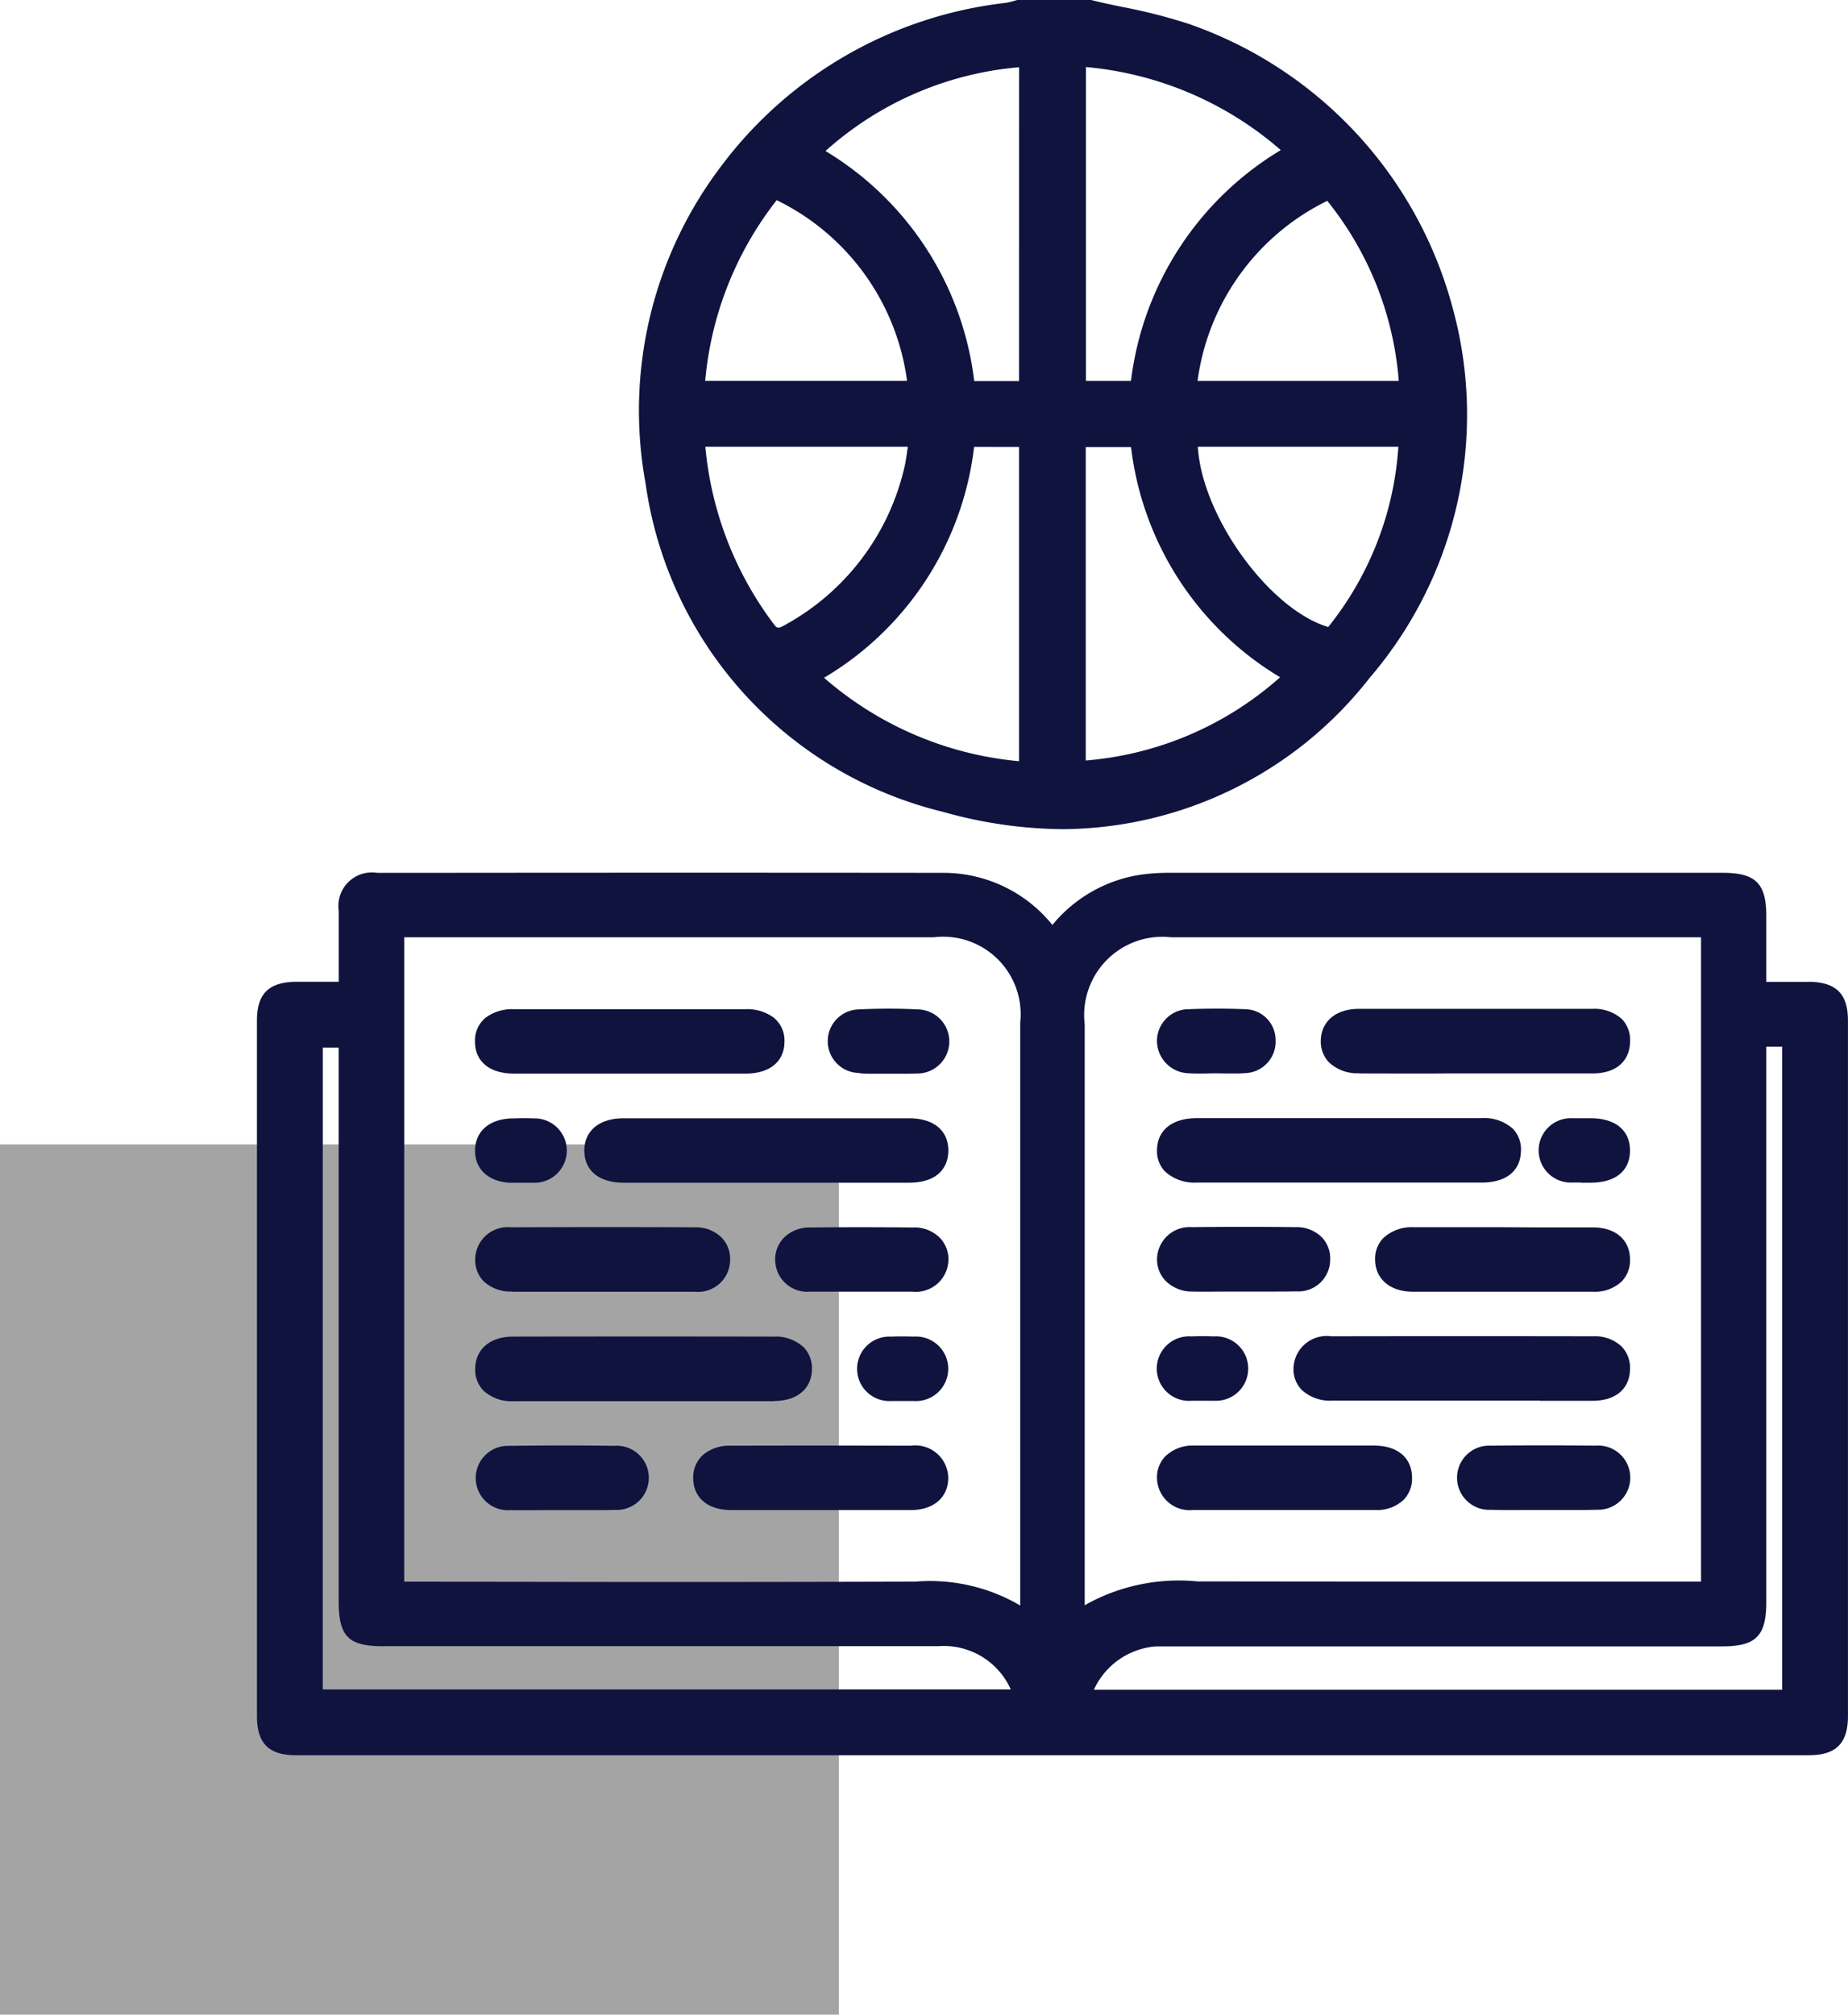 <svg xmlns="http://www.w3.org/2000/svg" xmlns:xlink="http://www.w3.org/1999/xlink" width="46.518" height="50.696" viewBox="0 0 46.518 50.696"><defs><clipPath id="a"><rect width="46.518" height="50.696" transform="translate(0 0)" fill="none"></rect></clipPath></defs><g transform="translate(0 0)"><rect width="21.116" height="21.898" transform="translate(0 28.798)" fill="#a4a4a5"></rect><g clip-path="url(#a)"><path d="M23.744,20.431a11.331,11.331,0,0,0,3.043.434,9.875,9.875,0,0,0,7.691-3.809,10.161,10.161,0,0,0,2.07-9.374A10.4,10.4,0,0,0,29.919.6,13.759,13.759,0,0,0,28.235.172C27.978.118,27.72.064,27.466,0l-.015,0L25.607,0,25.5.03a1.392,1.392,0,0,1-.209.045,10.425,10.425,0,0,0-7.163,4.14,10.169,10.169,0,0,0-1.876,7.959,9.921,9.921,0,0,0,7.493,8.257m6.4-10.844a5.915,5.915,0,0,1,3.265-4.533,8.232,8.232,0,0,1,1.8,4.533ZM35.2,11.242a8.079,8.079,0,0,1-1.766,4.536c-1.489-.446-3.178-2.786-3.282-4.536Zm-2.977,5.8a8.373,8.373,0,0,1-4.893,2.095V11.251h1.141a7.821,7.821,0,0,0,3.752,5.791m-3.75-7.455H27.335v-7.9A8.628,8.628,0,0,1,32.24,3.777a7.885,7.885,0,0,0-3.771,5.81m-5.618,1.656c0,.03-.008.06-.013.09-.02.148-.039.288-.071.422a6.083,6.083,0,0,1-2.994,3.964c-.174.1-.208.106-.3-.02a8.733,8.733,0,0,1-1.718-4.456Zm2.8-1.653H24.523A7.839,7.839,0,0,0,20.779,3.8a8.356,8.356,0,0,1,4.873-2.108Zm0,1.658v7.907a8.664,8.664,0,0,1-4.908-2.1,7.808,7.808,0,0,0,3.777-5.809Zm-7.9-1.663a8.6,8.6,0,0,1,1.8-4.548,5.929,5.929,0,0,1,3.282,4.548Z" fill="#0f133e"></path><path d="M45.528,24.708c-.26,0-.522,0-.788,0h-.279V23.049c0-.822-.269-1.086-1.1-1.086H40.584q-5.554,0-11.117,0a5.27,5.27,0,0,0-.743.046,3.565,3.565,0,0,0-2.233,1.266,3.521,3.521,0,0,0-2.758-1.311q-6.471-.007-12.945,0H9.494a.843.843,0,0,0-.967.955c0,.421,0,.843,0,1.286v.5h-.3c-.265,0-.516,0-.769,0-.694.007-.99.3-.99.978q0,8.749,0,17.5c0,.69.3.985.982.985H45.535c.68,0,.982-.3.982-.984q0-8.75,0-17.5c0-.68-.3-.972-.989-.979M29.111,41.429c.141,0,.281,0,.423,0H43.346c.854,0,1.115-.26,1.115-1.111V26.339h.4V42.521H27.535a1.87,1.87,0,0,1,1.576-1.092M42.819,39.8H39.048q-4.458,0-8.91-.006a4.808,4.808,0,0,0-2.834.6V25.776a1.97,1.97,0,0,1,2.176-2.191H42.819Zm-32.644,0V23.585H23.508a1.951,1.951,0,0,1,2.173,2.15V40.4a4.492,4.492,0,0,0-2.647-.6h-.192q-4.438.013-8.878.006Zm-.522,1.623h3.493q5.238,0,10.481,0a1.849,1.849,0,0,1,1.817,1.09H8.125V26.362h.4V40.284c0,.9.242,1.141,1.127,1.141" fill="#0f133e"></path><path d="M37.286,28.137q-3.581,0-7.161,0c-.611,0-.986.294-1,.787a.739.739,0,0,0,.2.554,1.1,1.1,0,0,0,.806.28q1.336,0,2.669,0h4.492c.619,0,.98-.289.993-.788a.75.75,0,0,0-.2-.564,1.077,1.077,0,0,0-.8-.269" fill="#0f133e"></path><path d="M38.768,35.249c.439,0,.88,0,1.32,0,.583,0,.936-.3.943-.8a.769.769,0,0,0-.212-.566.973.973,0,0,0-.71-.257q-3.3-.006-6.6,0a.836.836,0,0,0-.949.8.745.745,0,0,0,.208.55,1.051,1.051,0,0,0,.765.269c.775,0,1.551,0,2.327,0h2.912Z" fill="#0f133e"></path><path d="M34.21,27.012c.72,0,1.437.006,2.152,0h2.4c.441,0,.884,0,1.325,0,.583,0,.937-.3.945-.8a.76.76,0,0,0-.2-.564,1.037,1.037,0,0,0-.757-.261q-2.936,0-5.875,0c-.567,0-.941.311-.953.792a.752.752,0,0,0,.208.555,1.042,1.042,0,0,0,.761.273" fill="#0f133e"></path><path d="M37.859,30.881h-.682c-.532,0-1.061,0-1.591,0a1.051,1.051,0,0,0-.764.272.747.747,0,0,0-.208.551c.008.484.381.8.949.8q1.135,0,2.273,0t2.272,0a.974.974,0,0,0,.712-.257.762.762,0,0,0,.211-.562c-.006-.49-.366-.8-.941-.8-.517,0-1.032,0-1.545,0Z" fill="#0f133e"></path><path d="M34.6,36.375c-.524,0-1.047,0-1.574,0H31.677c-.541,0-1.083,0-1.624,0a.994.994,0,0,0-.717.269.751.751,0,0,0-.212.553.822.822,0,0,0,.908.8q1.095,0,2.191,0,1.2,0,2.4,0a.97.97,0,0,0,.709-.256.766.766,0,0,0,.212-.565c-.007-.495-.36-.793-.942-.8" fill="#0f133e"></path><path d="M30,32.5c.3.007.6,0,.893,0l.395,0,.408,0h.41c.171,0,.343,0,.514-.005a.8.8,0,0,0,.863-.784.774.774,0,0,0-.21-.577.9.9,0,0,0-.657-.255c-.84-.01-1.7-.01-2.617,0a.819.819,0,0,0-.873.784.77.77,0,0,0,.208.561A.93.93,0,0,0,30,32.5" fill="#0f133e"></path><path d="M40.187,36.378c-.885-.01-1.779-.01-2.662,0a.808.808,0,1,0,0,1.614c.3.008.6.007.9.005l.389,0,.415,0,.417,0c.181,0,.362,0,.543-.007a.808.808,0,1,0,0-1.614" fill="#0f133e"></path><path d="M29.124,26.171a.819.819,0,0,0,.777.835c.163.012.329.009.488.007.143-.005.288-.005.433,0,.076,0,.153,0,.23,0,.093,0,.188,0,.282-.009a.794.794,0,0,0,.776-.828.779.779,0,0,0-.774-.781c-.459-.018-.94-.018-1.424,0a.8.8,0,0,0-.788.773" fill="#0f133e"></path><path d="M39.794,29.761l.192,0h.067c.619-.006.975-.3.977-.807s-.359-.807-.97-.815H39.8c-.072,0-.145,0-.215,0a.81.81,0,1,0-.008,1.618c.074,0,.147,0,.22,0" fill="#0f133e"></path><path d="M30,35.248h.351c.071,0,.141,0,.214,0a.811.811,0,1,0-.01-1.619c-.188-.008-.379-.008-.567,0A.812.812,0,1,0,30,35.248" fill="#0f133e"></path><path d="M22.889,28.14q-3.6,0-7.2,0c-.6,0-.981.312-.981.813s.368.807.981.808h5.657l1.547,0c.612,0,.978-.3.979-.809s-.376-.811-.98-.812" fill="#0f133e"></path><path d="M19.489,35.254c.575,0,.938-.307.949-.792a.754.754,0,0,0-.207-.559,1.038,1.038,0,0,0-.759-.269q-3.277-.006-6.56,0c-.569,0-.942.313-.95.8a.75.75,0,0,0,.206.557,1.036,1.036,0,0,0,.759.268c.76,0,1.523,0,2.281,0h2.96q.66,0,1.321,0" fill="#0f133e"></path><path d="M12.94,27.016H17.5l1.267,0c.612,0,.979-.305.98-.809a.74.74,0,0,0-.271-.6,1.12,1.12,0,0,0-.708-.212q-2.915,0-5.832,0a1.118,1.118,0,0,0-.708.211.739.739,0,0,0-.272.6c0,.505.366.808.979.81" fill="#0f133e"></path><path d="M12.888,32.505c.527,0,1.051,0,1.574,0H16.61c.29,0,.579,0,.869,0a.811.811,0,0,0,.9-.8.772.772,0,0,0-.218-.567.923.923,0,0,0-.666-.255c-1.5-.007-3.061-.006-4.633,0a.819.819,0,0,0-.9.8.76.76,0,0,0,.209.555.987.987,0,0,0,.718.261" fill="#0f133e"></path><path d="M23.869,37.191a.827.827,0,0,0-.937-.812q-2.271-.006-4.545,0a1.029,1.029,0,0,0-.676.219.753.753,0,0,0-.261.594c0,.494.36.8.937.806.544,0,1.082,0,1.624,0H21.96c.325,0,.648,0,.973,0,.569,0,.936-.321.936-.807" fill="#0f133e"></path><path d="M23,30.888c-.882-.009-1.763-.01-2.619,0a.9.9,0,0,0-.656.266.776.776,0,0,0-.211.575.806.806,0,0,0,.874.774c.169,0,.337,0,.506,0l.392,0h.792c.3,0,.592,0,.887,0a.822.822,0,0,0,.909-.785.779.779,0,0,0-.214-.569.914.914,0,0,0-.66-.263" fill="#0f133e"></path><path d="M15.477,36.383c-.851-.014-1.721-.013-2.662,0A.81.81,0,1,0,12.848,38c.316.006.634,0,.95,0h.338l.4,0h.4c.179,0,.356,0,.535-.006a.808.808,0,1,0,.008-1.613" fill="#0f133e"></path><path d="M21.644,27.009c.1.007.2.01.292.01s.221,0,.327,0h.119l.209,0c.163,0,.324,0,.486-.005A.8.8,0,0,0,23.1,25.4c-.5-.025-1-.023-1.47,0a.8.8,0,0,0,.012,1.6" fill="#0f133e"></path><path d="M12.887,29.761c.073,0,.144,0,.219,0h.184l.121,0a.81.81,0,1,0,.014-1.618c-.153-.008-.309-.007-.463,0H12.9c-.577.011-.937.319-.942.805s.359.805.926.816" fill="#0f133e"></path><path d="M22.432,33.635a.811.811,0,1,0,.006,1.619c.058,0,.119,0,.176,0H22.9l.1,0a.812.812,0,1,0,0-1.62c-.191-.006-.382-.007-.567,0" fill="#0f133e"></path></g></g></svg>